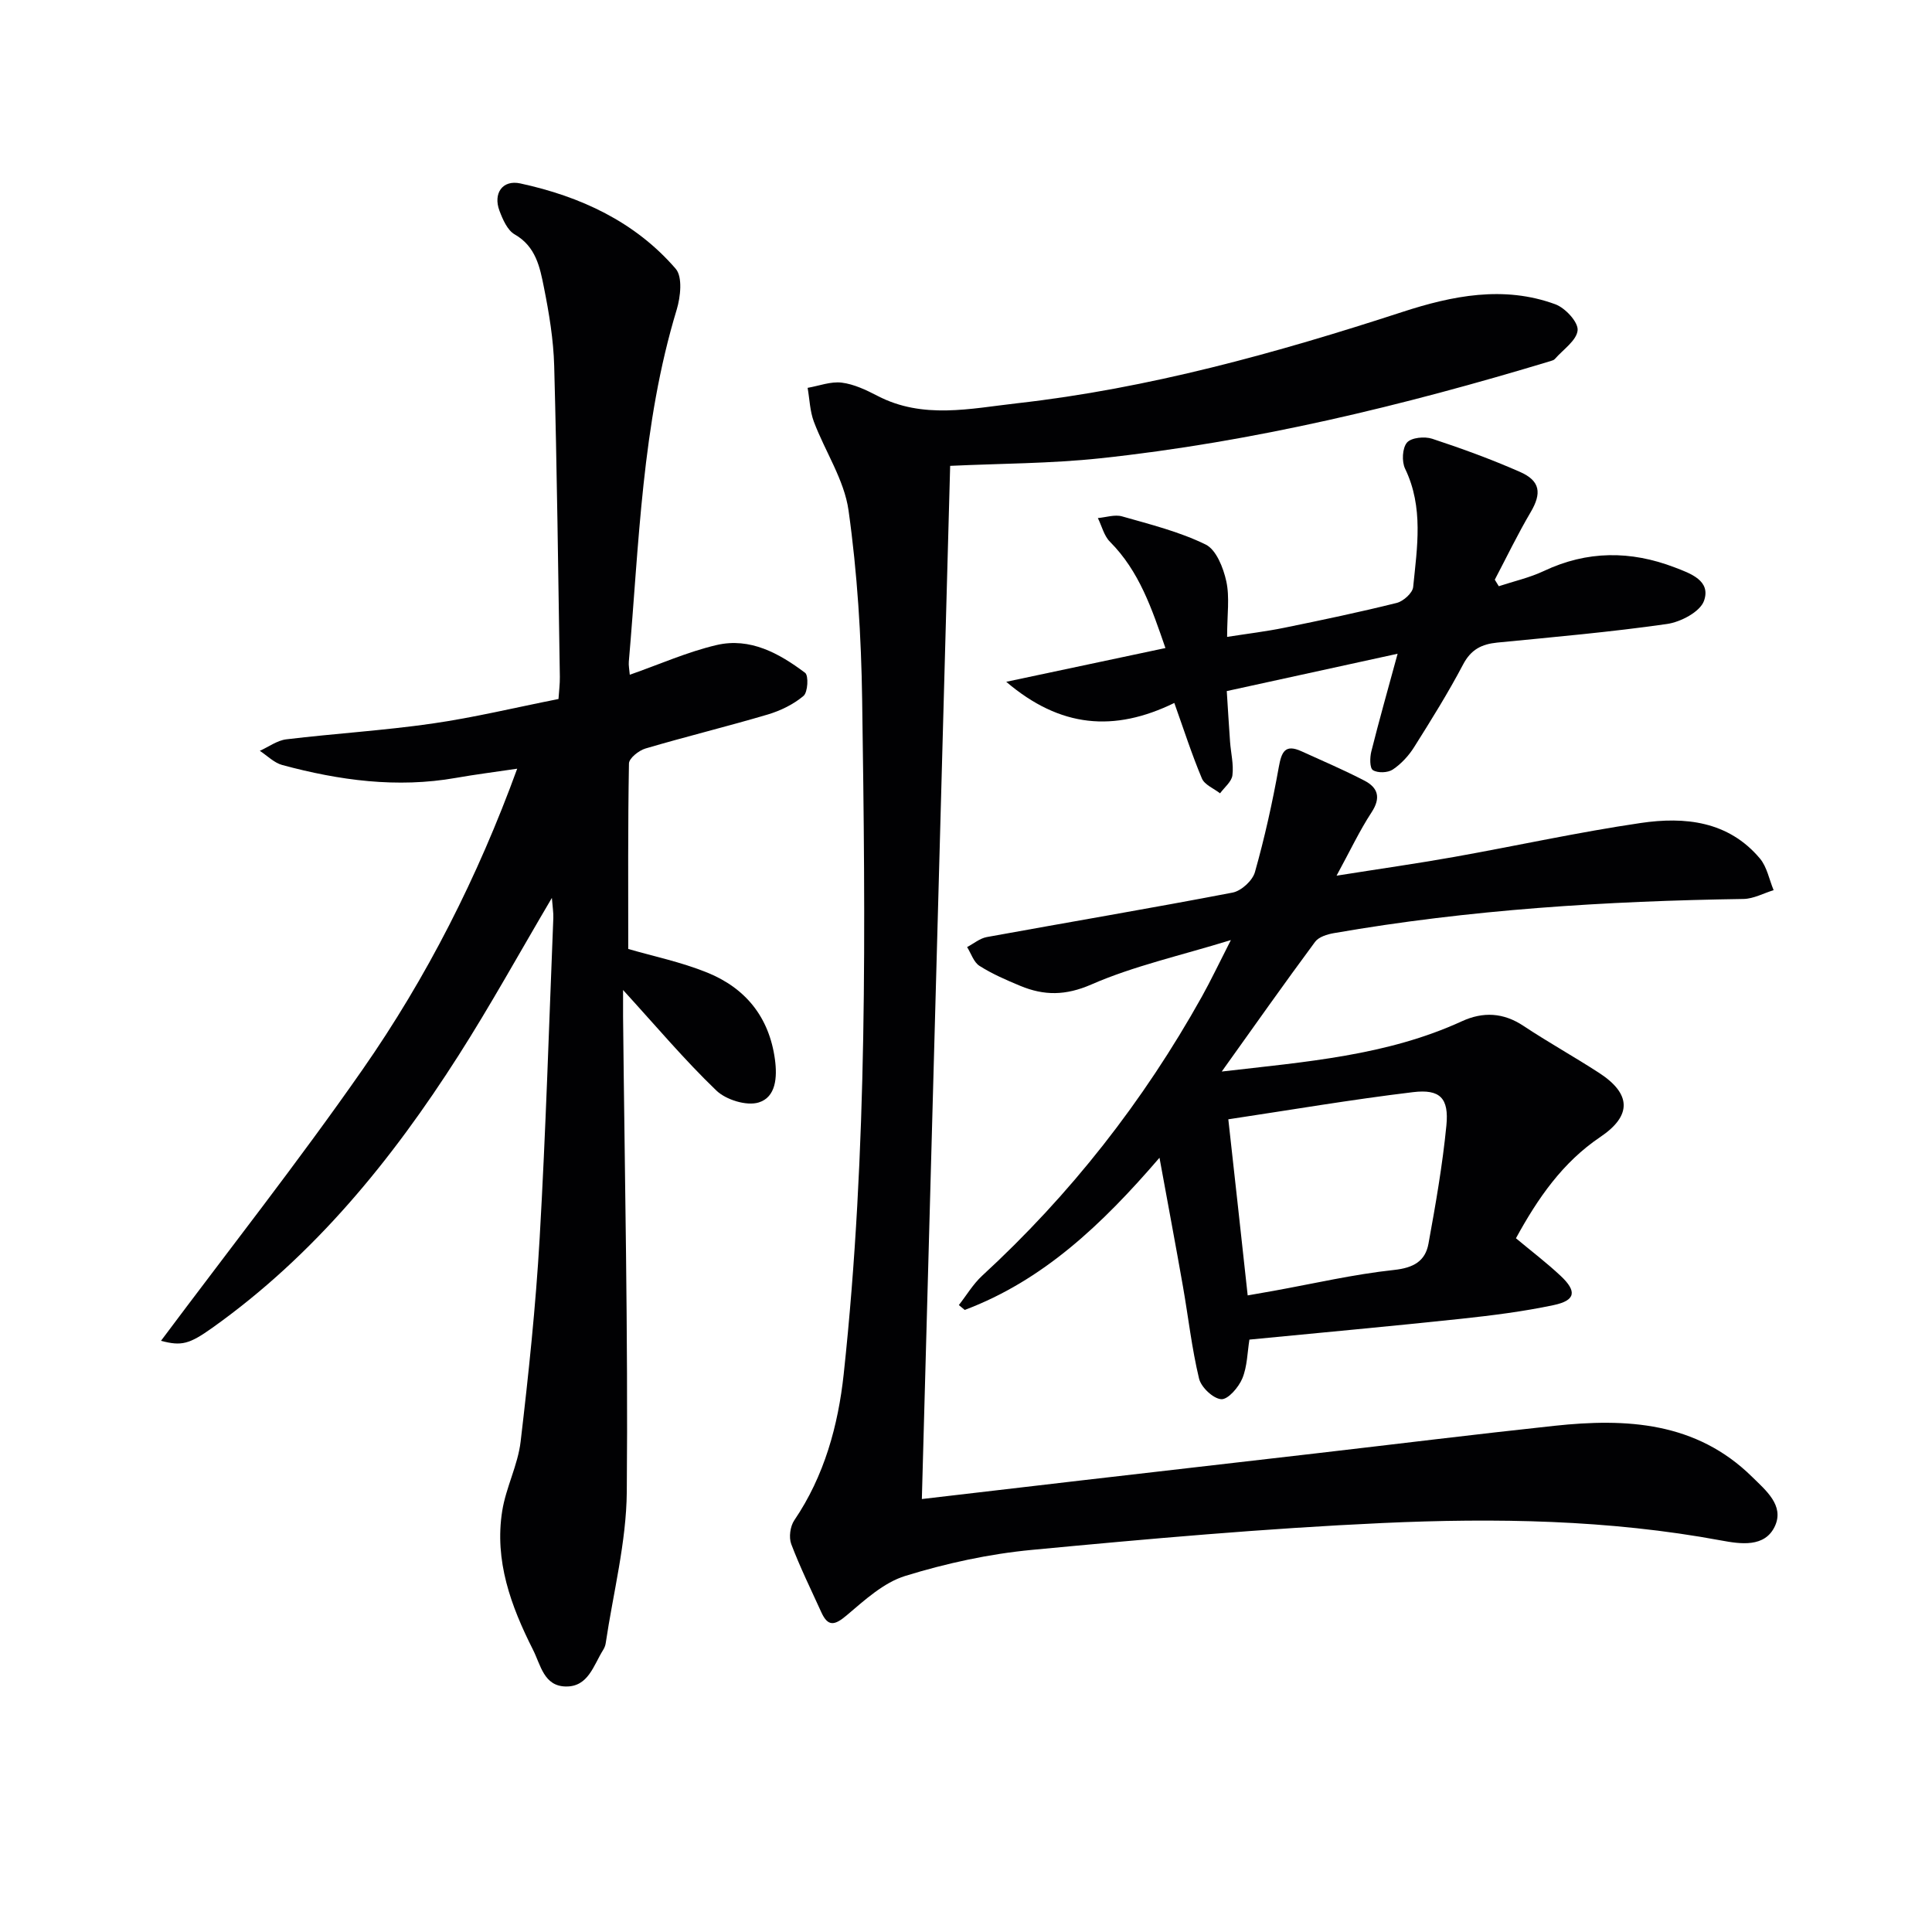 <svg enable-background="new 0 0 400 400" viewBox="0 0 400 400" xmlns="http://www.w3.org/2000/svg"><g fill="#010103"><path d="m130.07 196.47c5.02 1.47 10.89 2.68 16.35 4.89 7.92 3.21 12.82 9.19 14.02 17.96.51 3.76.2 7.83-3.35 8.93-2.5.78-6.78-.54-8.78-2.47-6.58-6.32-12.49-13.34-19.31-20.81 0 2.14-.01 3.82 0 5.5.33 32.8 1.05 65.6.77 98.39-.09 10.47-2.82 20.93-4.37 31.38-.07.48-.28.97-.54 1.39-1.98 3.15-3.06 7.63-7.73 7.54-4.54-.08-5.17-4.43-6.79-7.63-4.57-9.05-8-18.41-6.36-28.72.77-4.86 3.24-9.49 3.81-14.35 1.65-14.01 3.13-28.06 3.94-42.13 1.27-22.08 1.94-44.19 2.83-66.29.04-1.09-.15-2.2-.3-4.15-6.74 11.42-12.71 22.26-19.35 32.66-13.79 21.6-29.8 41.29-50.91 56.32-4.8 3.42-6.41 3.85-10.67 2.72 13.93-18.65 28.38-37.01 41.72-56.14 13.32-19.11 23.84-39.84 32.03-62.31-4.58.68-8.64 1.19-12.67 1.9-12.22 2.16-24.17.52-35.97-2.66-1.69-.46-3.11-1.93-4.65-2.94 1.83-.82 3.59-2.15 5.49-2.38 10.05-1.21 20.17-1.82 30.18-3.26 8.68-1.25 17.24-3.32 26.17-5.09.11-1.66.3-3.11.28-4.56-.34-21.47-.59-42.94-1.17-64.4-.15-5.45-1.06-10.92-2.13-16.28-.83-4.15-1.66-8.44-6.05-10.95-1.51-.86-2.48-3.11-3.16-4.92-1.33-3.57.63-6.44 4.34-5.63 12.41 2.69 23.73 7.9 32.16 17.67 1.45 1.68 1 5.83.2 8.47-7.22 23.78-7.78 48.43-9.91 72.87-.07.79.11 1.61.2 2.71 6.12-2.14 11.91-4.73 17.97-6.15 6.93-1.62 12.96 1.71 18.33 5.75.75.56.57 4.03-.33 4.78-2.07 1.75-4.74 3.05-7.37 3.84-8.41 2.49-16.94 4.57-25.35 7.05-1.38.41-3.4 2.01-3.42 3.1-.23 12.8-.15 25.59-.15 38.4z"/><path d="m196.72 96.45c-1.95 71.25-3.9 142.35-5.86 213.91 10.73-1.25 21.85-2.56 32.97-3.85 16.16-1.87 32.33-3.72 48.49-5.59 16.5-1.91 32.98-3.95 49.49-5.72 14.92-1.6 29.36-.84 40.95 10.57 2.82 2.78 6.65 5.89 4.75 10.13-2.07 4.6-7.24 3.76-11.2 3.03-23.24-4.31-46.71-4.67-70.14-3.6-24.22 1.11-48.41 3.27-72.56 5.56-8.84.84-17.7 2.77-26.19 5.39-4.48 1.38-8.42 5.02-12.15 8.18-2.46 2.07-3.84 2.38-5.22-.65-2.13-4.68-4.41-9.32-6.23-14.12-.53-1.4-.22-3.68.63-4.93 6.23-9.17 9.09-19.68 10.23-30.27 5-46.41 4.5-93.03 3.82-139.62-.19-13.09-1-26.25-2.82-39.2-.89-6.33-4.86-12.2-7.18-18.37-.82-2.19-.88-4.66-1.29-7 2.36-.41 4.79-1.36 7.06-1.08 2.55.32 5.08 1.53 7.41 2.74 9.4 4.89 19.25 2.62 28.84 1.54 27.33-3.08 53.7-10.4 79.79-18.9 10.36-3.38 21.02-5.53 31.71-1.6 2.04.75 4.75 3.67 4.61 5.37-.18 2.11-3.01 4-4.72 5.96-.2.23-.58.33-.89.43-30.55 9.24-61.49 16.74-93.28 20.13-10.23 1.09-20.58 1.07-31.02 1.56z"/><path d="m252.95 221.85c17.39-2.02 34.16-3.27 49.72-10.41 4.38-2.01 8.58-1.81 12.75.96 5.12 3.4 10.51 6.39 15.67 9.74 6.7 4.36 6.75 8.87.25 13.25-7.83 5.27-12.96 12.71-17.48 20.98 3.2 2.67 6.37 5.08 9.26 7.79 3.41 3.2 3.09 5.08-1.42 6.04-6.31 1.34-12.76 2.15-19.18 2.84-14.53 1.55-29.09 2.87-43.84 4.31-.43 2.63-.44 5.55-1.47 8.04-.76 1.83-2.96 4.39-4.36 4.3-1.68-.12-4.17-2.47-4.6-4.27-1.51-6.28-2.22-12.74-3.34-19.11-1.48-8.43-3.07-16.85-4.85-26.61-11.98 13.93-24.16 25.42-40.32 31.51-.41-.34-.81-.67-1.22-1.01 1.59-2.03 2.94-4.33 4.81-6.06 18.29-16.82 33.41-36.12 45.51-57.81 1.85-3.32 3.48-6.76 6-11.7-10.58 3.26-20.1 5.36-28.87 9.19-5.36 2.34-9.8 2.33-14.71.3-2.91-1.21-5.83-2.47-8.47-4.15-1.2-.76-1.73-2.56-2.56-3.89 1.35-.71 2.64-1.81 4.07-2.07 16.96-3.09 33.97-5.96 50.9-9.21 1.8-.35 4.13-2.48 4.62-4.24 2.02-7.15 3.63-14.43 4.94-21.74.57-3.16 1.3-4.82 4.69-3.28 4.37 1.98 8.78 3.88 13.04 6.08 2.82 1.46 3.45 3.55 1.48 6.56-2.5 3.82-4.46 8-7.25 13.12 9.01-1.43 16.7-2.52 24.34-3.88 12.89-2.3 25.7-5.13 38.65-7.03 9.1-1.34 18.13-.41 24.66 7.35 1.47 1.75 1.92 4.35 2.84 6.56-2.07.63-4.14 1.78-6.22 1.82-28.45.43-56.78 2.19-84.85 7.08-1.37.24-3.11.78-3.86 1.79-6.4 8.64-12.6 17.44-19.33 26.86zm5.37 46.35c2.19-.38 3.8-.66 5.4-.95 8.29-1.5 16.54-3.42 24.9-4.32 4.01-.43 6.47-1.8 7.13-5.44 1.48-8.12 2.91-16.28 3.71-24.48.55-5.65-1.3-7.57-6.92-6.89-12.73 1.53-25.39 3.69-38.23 5.62 1.35 12.11 2.64 23.9 4.01 36.46z"/><path d="m289.36 135.35c-12.05 2.63-23.32 5.09-35.37 7.73.22 3.37.42 6.94.68 10.5.17 2.32.77 4.67.49 6.93-.16 1.33-1.66 2.5-2.56 3.74-1.29-1.01-3.21-1.76-3.76-3.08-2.1-4.99-3.76-10.17-5.71-15.63-12.46 6.07-23.6 5.16-34.8-4.38 11.37-2.41 21.86-4.64 32.96-6.99-2.82-8.15-5.4-15.9-11.49-22.01-1.23-1.23-1.68-3.25-2.5-4.9 1.68-.15 3.5-.78 5.01-.35 5.86 1.67 11.88 3.17 17.31 5.83 2.19 1.07 3.66 4.82 4.27 7.6.73 3.33.17 6.93.17 11.52 4.23-.66 8.07-1.12 11.84-1.89 7.78-1.59 15.56-3.22 23.27-5.14 1.37-.34 3.29-2.05 3.41-3.29.82-8.22 2.19-16.5-1.67-24.5-.72-1.48-.58-4.27.39-5.41.89-1.04 3.65-1.31 5.22-.79 6.14 2.02 12.23 4.25 18.15 6.85 4.27 1.87 4.55 4.44 2.22 8.38-2.67 4.53-4.96 9.29-7.41 13.95.28.45.56.9.83 1.35 3.12-1.03 6.38-1.76 9.33-3.15 8.97-4.24 17.96-4.24 27.08-.75 3.3 1.26 7.57 2.75 6.07 6.94-.82 2.27-4.83 4.38-7.66 4.78-11.66 1.67-23.41 2.7-35.14 3.85-3.22.32-5.43 1.42-7.06 4.51-3.09 5.87-6.62 11.53-10.16 17.15-1.12 1.78-2.68 3.47-4.42 4.63-1.02.68-3.11.75-4.1.12-.68-.43-.65-2.62-.33-3.88 1.6-6.38 3.4-12.73 5.44-20.22z"/></g></svg>